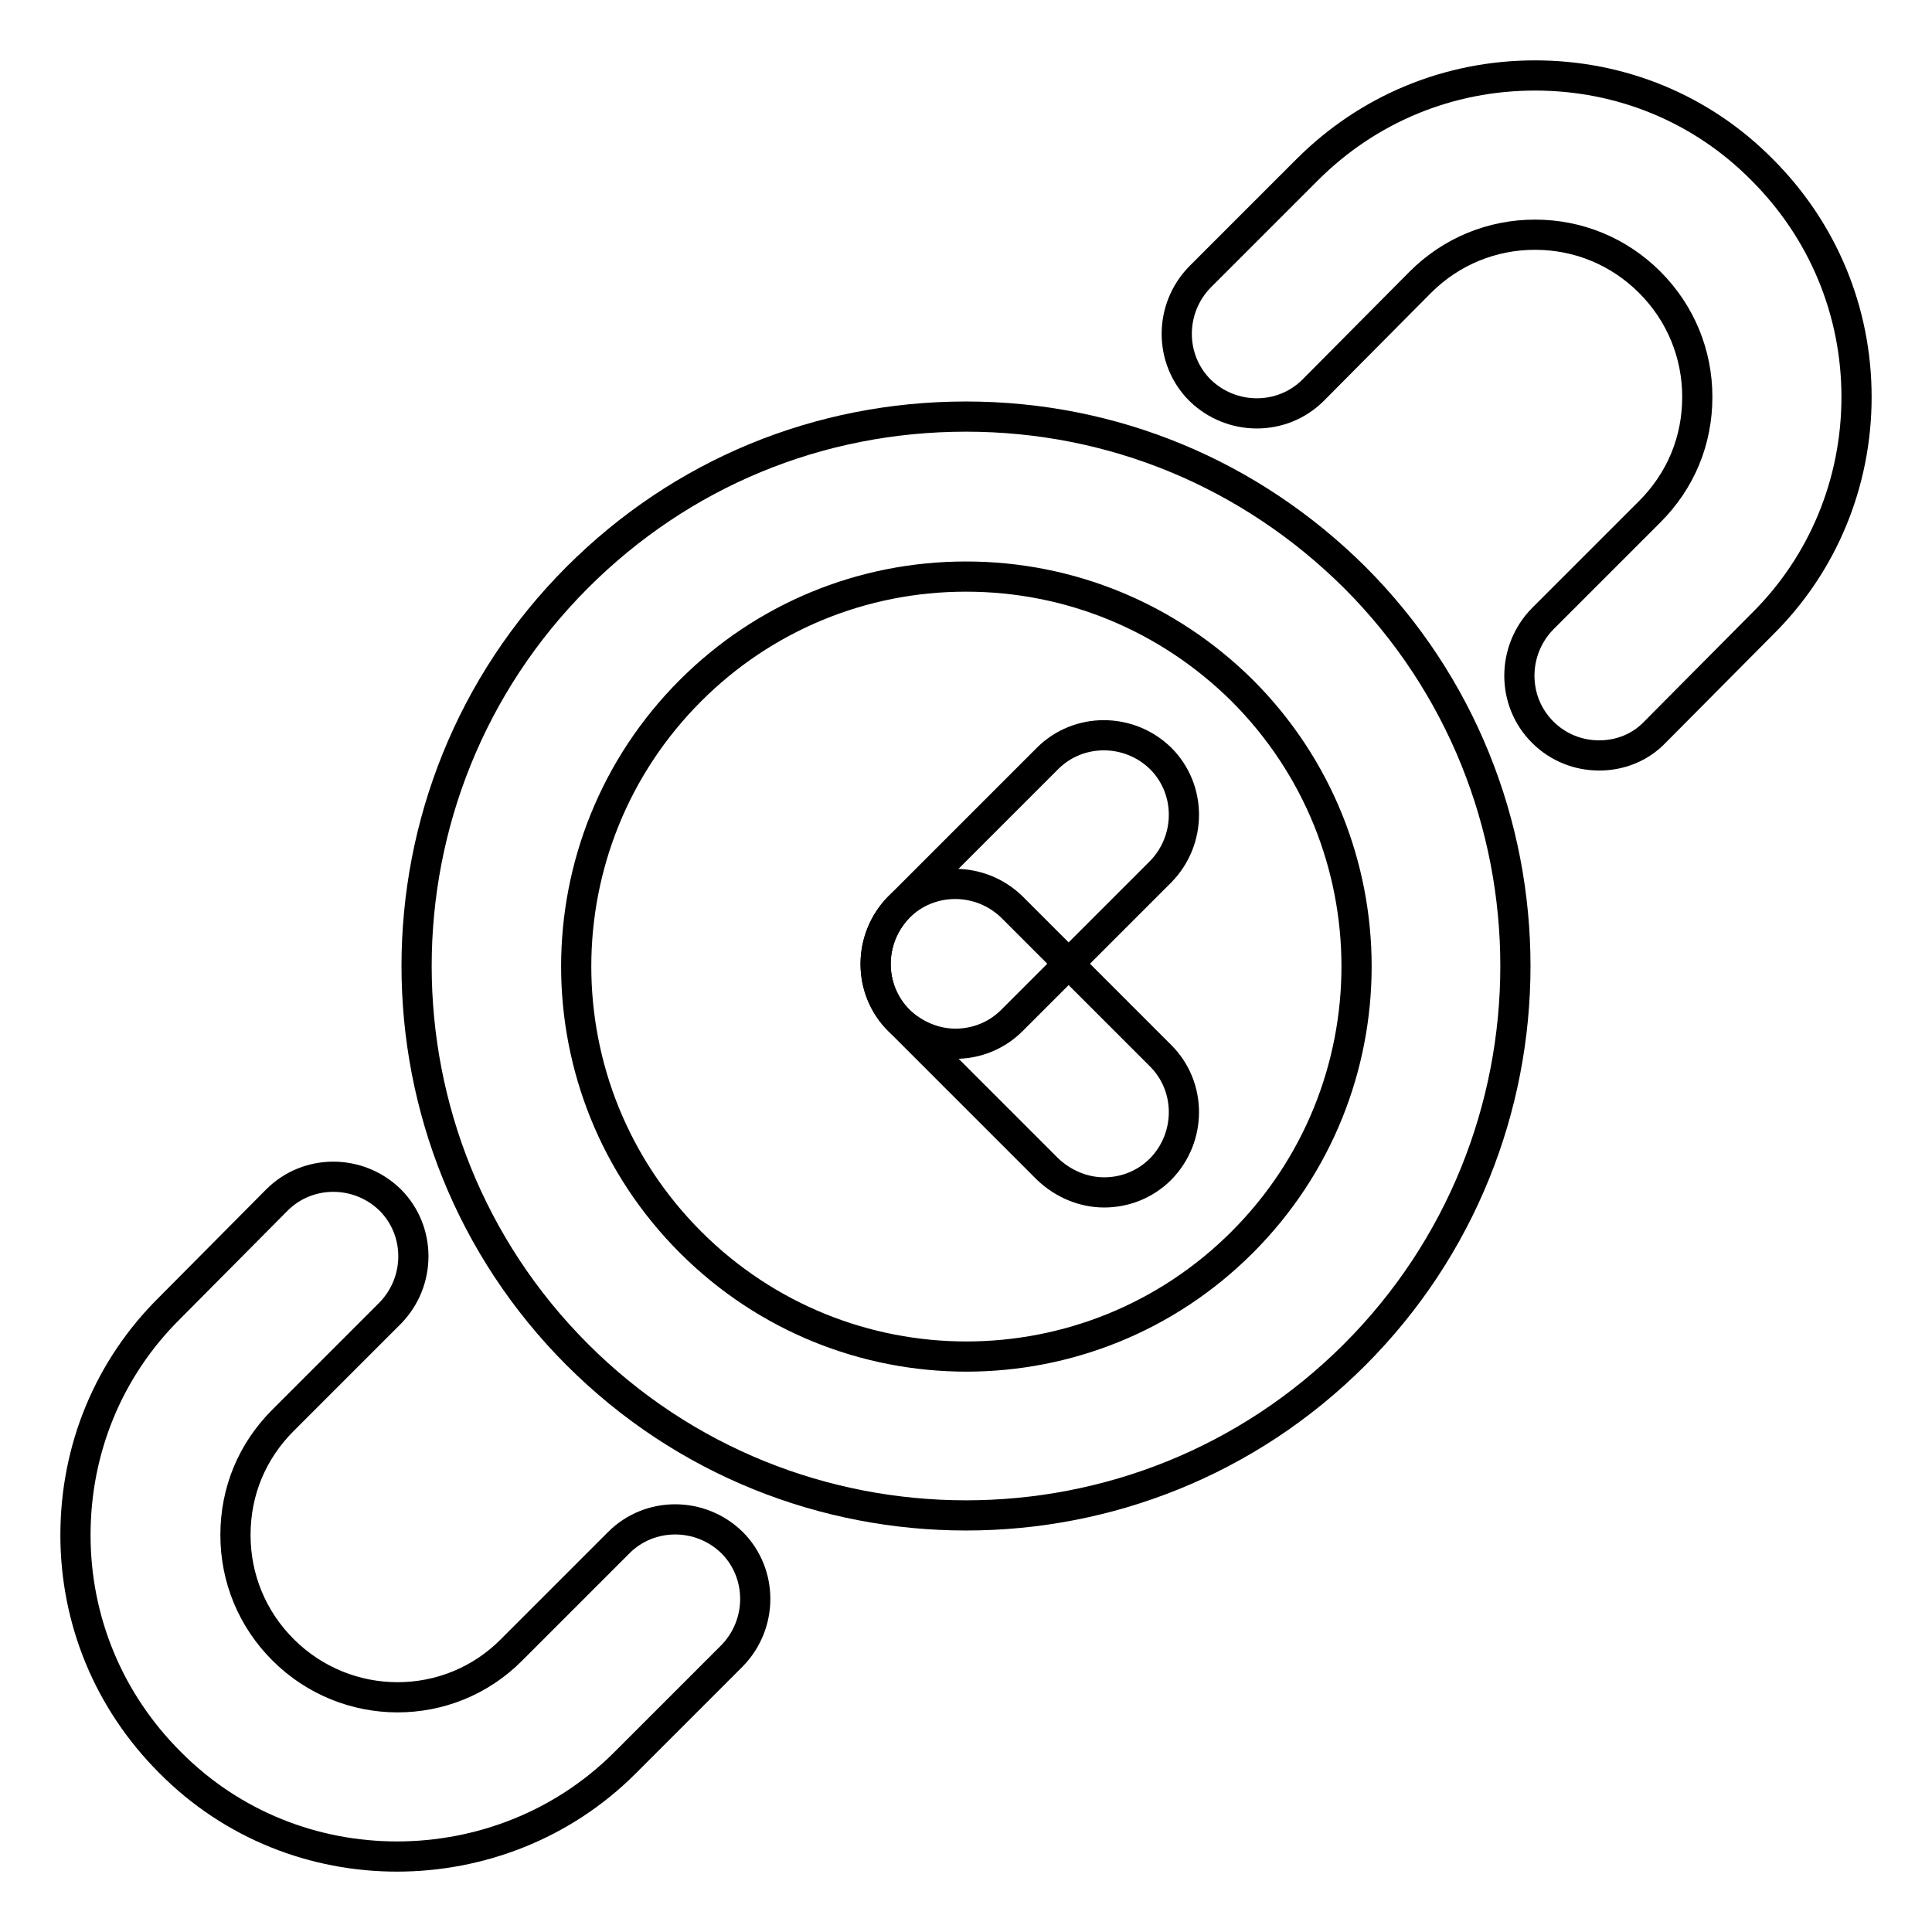 <?xml version="1.0" encoding="utf-8"?>
<!-- Svg Vector Icons : http://www.onlinewebfonts.com/icon -->
<!DOCTYPE svg PUBLIC "-//W3C//DTD SVG 1.1//EN" "http://www.w3.org/Graphics/SVG/1.1/DTD/svg11.dtd">
<svg version="1.1" xmlns="http://www.w3.org/2000/svg" xmlns:xlink="http://www.w3.org/1999/xlink" x="0px" y="0px" viewBox="0 0 256 256" enable-background="new 0 0 256 256" xml:space="preserve">
<g> <path stroke-width="4" fill-opacity="0" stroke="#000000"  d="M211.9,100.1c-2.7,0-5.4-1-7.5-3.1c-4.1-4.1-4.1-10.8,0-15l14.2-14.2c4.1-4.1,6.3-9.4,6.3-15.2 c0-5.7-2.2-11.1-6.3-15.2s-9.5-6.3-15.2-6.3s-11.1,2.2-15.2,6.3L174,51.7c-4.1,4.1-10.8,4.1-15,0c-4.1-4.1-4.1-10.8,0-15l14.2-14.2 C181.3,14.4,192,10,203.4,10c11.4,0,22.1,4.4,30.1,12.5c8.1,8.1,12.5,18.8,12.5,30.1s-4.4,22.1-12.5,30.1L219.3,97 C217.3,99.1,214.6,100.1,211.9,100.1L211.9,100.1z M52.6,246c-10.9,0-21.8-4.1-30.1-12.5c-8.1-8.1-12.5-18.8-12.5-30.1 c0-11.4,4.4-22.1,12.5-30.1L36.7,159c4.1-4.1,10.8-4.1,15,0c4.1,4.1,4.1,10.8,0,15l-14.2,14.2c-4.1,4.1-6.3,9.4-6.3,15.2 c0,5.7,2.2,11.1,6.3,15.2c8.4,8.4,22,8.4,30.3,0l14.2-14.2c4.1-4.1,10.8-4.1,15,0c4.1,4.1,4.1,10.8,0,15l-14.2,14.2 C74.5,241.9,63.5,246,52.6,246z"/> <path stroke-width="4" fill-opacity="0" stroke="#000000"  d="M126.6,138.3c-2.7,0-5.4-1.1-7.5-3.1c-4.1-4.1-4.1-10.8,0-15l19.7-19.7c4.1-4.1,10.8-4.1,15,0 c4.1,4.1,4.1,10.8,0,15l-19.7,19.7C132,137.3,129.3,138.3,126.6,138.3z"/> <path stroke-width="4" fill-opacity="0" stroke="#000000"  d="M146.3,158c-2.7,0-5.4-1.1-7.5-3.1l-19.7-19.7c-4.1-4.1-4.1-10.8,0-15c4.1-4.1,10.8-4.1,15,0l19.7,19.7 c4.1,4.1,4.1,10.8,0,15C151.7,157,149,158,146.3,158L146.3,158z"/> <path stroke-width="4" fill-opacity="0" stroke="#000000"  d="M128,200.8c-18.7,0-37.3-7.1-51.5-21.3c-28.4-28.4-28.4-74.6,0-103c13.8-13.8,32-21.3,51.5-21.3 c19.5,0,37.7,7.6,51.5,21.3c28.4,28.4,28.4,74.6,0,103C165.3,193.7,146.7,200.8,128,200.8z M128,76.4c-13.8,0-26.8,5.4-36.5,15.1 c-20.2,20.2-20.2,52.9,0,73.1c20.2,20.2,52.9,20.2,73.1,0s20.2-52.9,0-73.1C154.8,81.8,141.8,76.4,128,76.4z"/></g>
</svg>